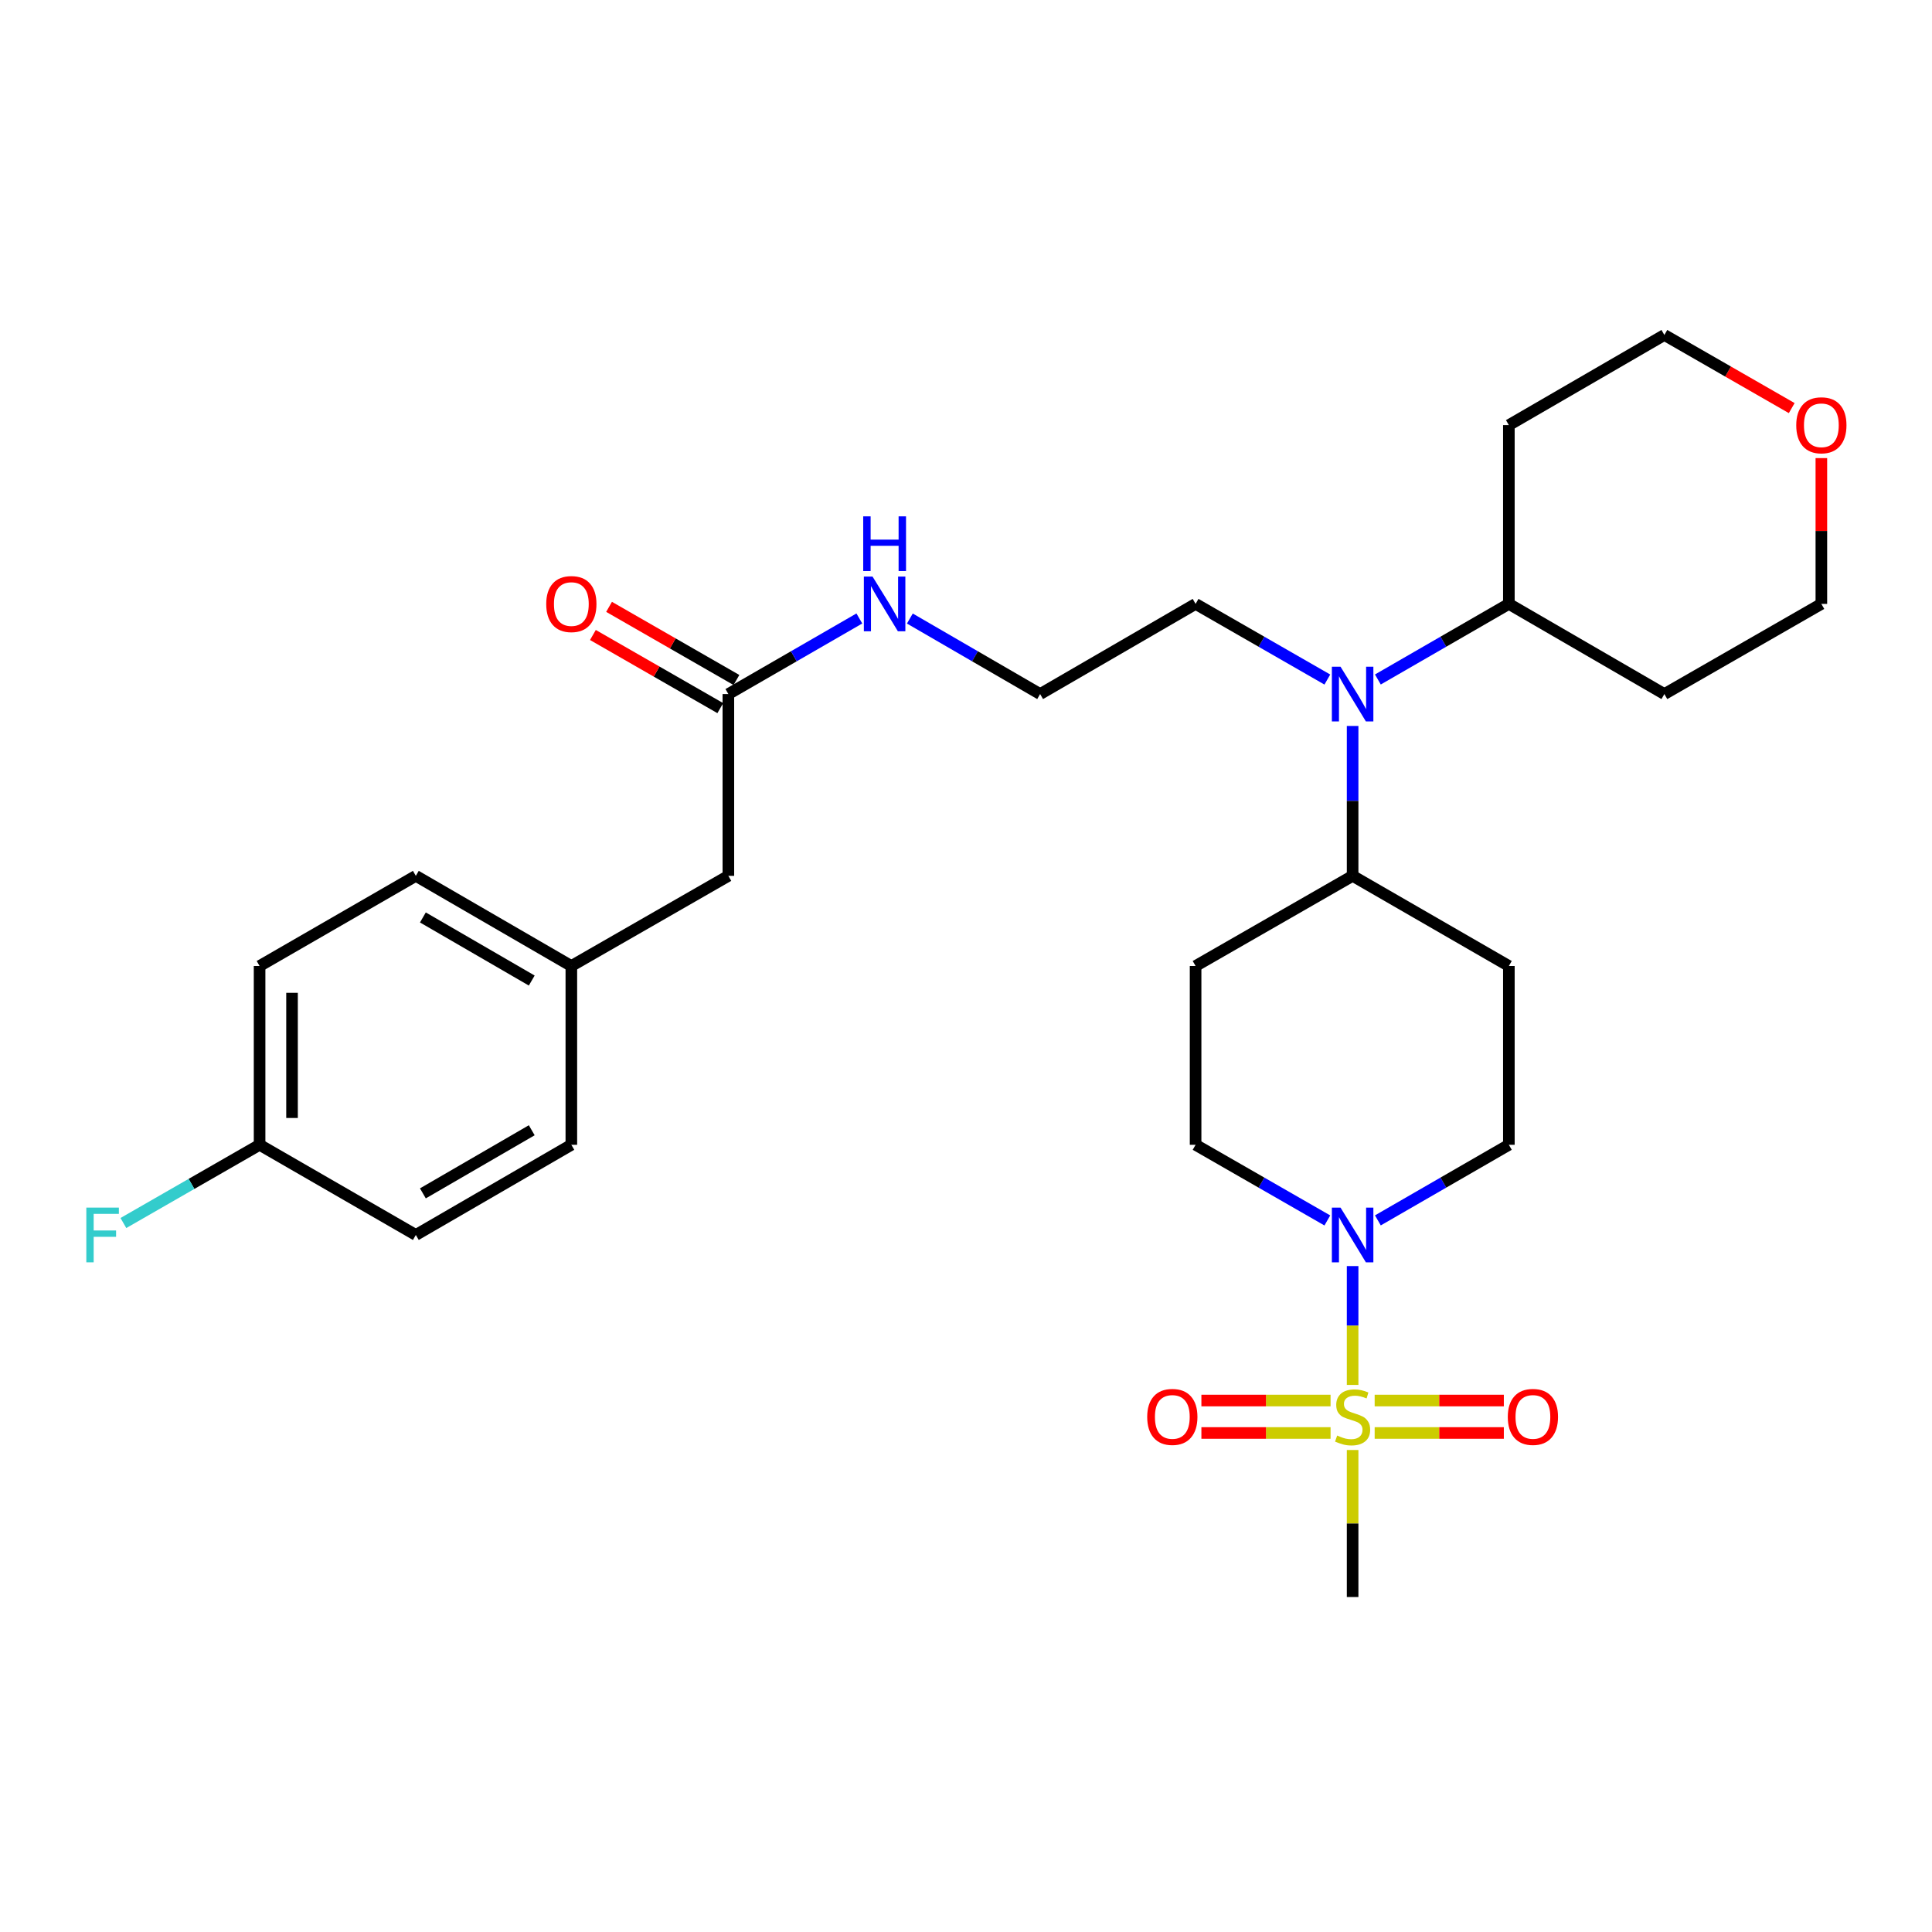 <?xml version='1.0' encoding='iso-8859-1'?>
<svg version='1.1' baseProfile='full'
              xmlns='http://www.w3.org/2000/svg'
                      xmlns:rdkit='http://www.rdkit.org/xml'
                      xmlns:xlink='http://www.w3.org/1999/xlink'
                  xml:space='preserve'
width='1000px' height='1000px' viewBox='0 0 1000 1000'>
<!-- END OF HEADER -->
<rect style='opacity:1.0;fill:#FFFFFF;stroke:none' width='1000' height='1000' x='0' y='0'> </rect>
<path class='bond-0' d='M 700.112,716.837 L 700.112,686.076' style='fill:none;fill-rule:evenodd;stroke:#CCCC00;stroke-width:6px;stroke-linecap:butt;stroke-linejoin:miter;stroke-opacity:1' />
<path class='bond-0' d='M 700.112,686.076 L 700.112,655.315' style='fill:none;fill-rule:evenodd;stroke:#0000FF;stroke-width:6px;stroke-linecap:butt;stroke-linejoin:miter;stroke-opacity:1' />
<path class='bond-2' d='M 711.525,741.706 L 744.955,741.706' style='fill:none;fill-rule:evenodd;stroke:#CCCC00;stroke-width:6px;stroke-linecap:butt;stroke-linejoin:miter;stroke-opacity:1' />
<path class='bond-2' d='M 744.955,741.706 L 778.384,741.706' style='fill:none;fill-rule:evenodd;stroke:#FF0000;stroke-width:6px;stroke-linecap:butt;stroke-linejoin:miter;stroke-opacity:1' />
<path class='bond-2' d='M 711.525,724.912 L 744.955,724.912' style='fill:none;fill-rule:evenodd;stroke:#CCCC00;stroke-width:6px;stroke-linecap:butt;stroke-linejoin:miter;stroke-opacity:1' />
<path class='bond-2' d='M 744.955,724.912 L 778.384,724.912' style='fill:none;fill-rule:evenodd;stroke:#FF0000;stroke-width:6px;stroke-linecap:butt;stroke-linejoin:miter;stroke-opacity:1' />
<path class='bond-3' d='M 688.699,724.912 L 655.27,724.912' style='fill:none;fill-rule:evenodd;stroke:#CCCC00;stroke-width:6px;stroke-linecap:butt;stroke-linejoin:miter;stroke-opacity:1' />
<path class='bond-3' d='M 655.27,724.912 L 621.84,724.912' style='fill:none;fill-rule:evenodd;stroke:#FF0000;stroke-width:6px;stroke-linecap:butt;stroke-linejoin:miter;stroke-opacity:1' />
<path class='bond-3' d='M 688.699,741.706 L 655.27,741.706' style='fill:none;fill-rule:evenodd;stroke:#CCCC00;stroke-width:6px;stroke-linecap:butt;stroke-linejoin:miter;stroke-opacity:1' />
<path class='bond-3' d='M 655.27,741.706 L 621.84,741.706' style='fill:none;fill-rule:evenodd;stroke:#FF0000;stroke-width:6px;stroke-linecap:butt;stroke-linejoin:miter;stroke-opacity:1' />
<path class='bond-14' d='M 700.112,750.522 L 700.112,788.571' style='fill:none;fill-rule:evenodd;stroke:#CCCC00;stroke-width:6px;stroke-linecap:butt;stroke-linejoin:miter;stroke-opacity:1' />
<path class='bond-14' d='M 700.112,788.571 L 700.112,826.62' style='fill:none;fill-rule:evenodd;stroke:#000000;stroke-width:6px;stroke-linecap:butt;stroke-linejoin:miter;stroke-opacity:1' />
<path class='bond-6' d='M 687.029,631.702 L 652.933,612.124' style='fill:none;fill-rule:evenodd;stroke:#0000FF;stroke-width:6px;stroke-linecap:butt;stroke-linejoin:miter;stroke-opacity:1' />
<path class='bond-6' d='M 652.933,612.124 L 618.837,592.545' style='fill:none;fill-rule:evenodd;stroke:#000000;stroke-width:6px;stroke-linecap:butt;stroke-linejoin:miter;stroke-opacity:1' />
<path class='bond-7' d='M 713.186,631.67 L 747.086,612.108' style='fill:none;fill-rule:evenodd;stroke:#0000FF;stroke-width:6px;stroke-linecap:butt;stroke-linejoin:miter;stroke-opacity:1' />
<path class='bond-7' d='M 747.086,612.108 L 780.986,592.545' style='fill:none;fill-rule:evenodd;stroke:#000000;stroke-width:6px;stroke-linecap:butt;stroke-linejoin:miter;stroke-opacity:1' />
<path class='bond-1' d='M 700.112,375.758 L 700.112,414.549' style='fill:none;fill-rule:evenodd;stroke:#0000FF;stroke-width:6px;stroke-linecap:butt;stroke-linejoin:miter;stroke-opacity:1' />
<path class='bond-1' d='M 700.112,414.549 L 700.112,453.34' style='fill:none;fill-rule:evenodd;stroke:#000000;stroke-width:6px;stroke-linecap:butt;stroke-linejoin:miter;stroke-opacity:1' />
<path class='bond-10' d='M 713.186,351.701 L 747.086,332.139' style='fill:none;fill-rule:evenodd;stroke:#0000FF;stroke-width:6px;stroke-linecap:butt;stroke-linejoin:miter;stroke-opacity:1' />
<path class='bond-10' d='M 747.086,332.139 L 780.986,312.577' style='fill:none;fill-rule:evenodd;stroke:#000000;stroke-width:6px;stroke-linecap:butt;stroke-linejoin:miter;stroke-opacity:1' />
<path class='bond-26' d='M 687.029,351.733 L 652.933,332.155' style='fill:none;fill-rule:evenodd;stroke:#0000FF;stroke-width:6px;stroke-linecap:butt;stroke-linejoin:miter;stroke-opacity:1' />
<path class='bond-26' d='M 652.933,332.155 L 618.837,312.577' style='fill:none;fill-rule:evenodd;stroke:#000000;stroke-width:6px;stroke-linecap:butt;stroke-linejoin:miter;stroke-opacity:1' />
<path class='bond-4' d='M 700.112,453.34 L 780.986,500' style='fill:none;fill-rule:evenodd;stroke:#000000;stroke-width:6px;stroke-linecap:butt;stroke-linejoin:miter;stroke-opacity:1' />
<path class='bond-29' d='M 700.112,453.34 L 618.837,500' style='fill:none;fill-rule:evenodd;stroke:#000000;stroke-width:6px;stroke-linecap:butt;stroke-linejoin:miter;stroke-opacity:1' />
<path class='bond-5' d='M 377.001,359.246 L 410.9,339.684' style='fill:none;fill-rule:evenodd;stroke:#000000;stroke-width:6px;stroke-linecap:butt;stroke-linejoin:miter;stroke-opacity:1' />
<path class='bond-5' d='M 410.9,339.684 L 444.8,320.121' style='fill:none;fill-rule:evenodd;stroke:#0000FF;stroke-width:6px;stroke-linecap:butt;stroke-linejoin:miter;stroke-opacity:1' />
<path class='bond-11' d='M 381.182,351.964 L 348.216,333.034' style='fill:none;fill-rule:evenodd;stroke:#000000;stroke-width:6px;stroke-linecap:butt;stroke-linejoin:miter;stroke-opacity:1' />
<path class='bond-11' d='M 348.216,333.034 L 315.251,314.105' style='fill:none;fill-rule:evenodd;stroke:#FF0000;stroke-width:6px;stroke-linecap:butt;stroke-linejoin:miter;stroke-opacity:1' />
<path class='bond-11' d='M 372.819,366.528 L 339.854,347.598' style='fill:none;fill-rule:evenodd;stroke:#000000;stroke-width:6px;stroke-linecap:butt;stroke-linejoin:miter;stroke-opacity:1' />
<path class='bond-11' d='M 339.854,347.598 L 306.888,328.669' style='fill:none;fill-rule:evenodd;stroke:#FF0000;stroke-width:6px;stroke-linecap:butt;stroke-linejoin:miter;stroke-opacity:1' />
<path class='bond-15' d='M 377.001,359.246 L 377.001,453.34' style='fill:none;fill-rule:evenodd;stroke:#000000;stroke-width:6px;stroke-linecap:butt;stroke-linejoin:miter;stroke-opacity:1' />
<path class='bond-8' d='M 618.837,592.545 L 618.837,500' style='fill:none;fill-rule:evenodd;stroke:#000000;stroke-width:6px;stroke-linecap:butt;stroke-linejoin:miter;stroke-opacity:1' />
<path class='bond-9' d='M 780.986,592.545 L 780.986,500' style='fill:none;fill-rule:evenodd;stroke:#000000;stroke-width:6px;stroke-linecap:butt;stroke-linejoin:miter;stroke-opacity:1' />
<path class='bond-18' d='M 780.986,312.577 L 780.986,220.04' style='fill:none;fill-rule:evenodd;stroke:#000000;stroke-width:6px;stroke-linecap:butt;stroke-linejoin:miter;stroke-opacity:1' />
<path class='bond-19' d='M 780.986,312.577 L 861.477,359.246' style='fill:none;fill-rule:evenodd;stroke:#000000;stroke-width:6px;stroke-linecap:butt;stroke-linejoin:miter;stroke-opacity:1' />
<path class='bond-12' d='M 942.733,237.114 L 942.733,274.845' style='fill:none;fill-rule:evenodd;stroke:#FF0000;stroke-width:6px;stroke-linecap:butt;stroke-linejoin:miter;stroke-opacity:1' />
<path class='bond-12' d='M 942.733,274.845 L 942.733,312.577' style='fill:none;fill-rule:evenodd;stroke:#000000;stroke-width:6px;stroke-linecap:butt;stroke-linejoin:miter;stroke-opacity:1' />
<path class='bond-30' d='M 927.39,211.23 L 894.433,192.305' style='fill:none;fill-rule:evenodd;stroke:#FF0000;stroke-width:6px;stroke-linecap:butt;stroke-linejoin:miter;stroke-opacity:1' />
<path class='bond-30' d='M 894.433,192.305 L 861.477,173.38' style='fill:none;fill-rule:evenodd;stroke:#000000;stroke-width:6px;stroke-linecap:butt;stroke-linejoin:miter;stroke-opacity:1' />
<path class='bond-13' d='M 470.94,320.152 L 504.653,339.699' style='fill:none;fill-rule:evenodd;stroke:#0000FF;stroke-width:6px;stroke-linecap:butt;stroke-linejoin:miter;stroke-opacity:1' />
<path class='bond-13' d='M 504.653,339.699 L 538.365,359.246' style='fill:none;fill-rule:evenodd;stroke:#000000;stroke-width:6px;stroke-linecap:butt;stroke-linejoin:miter;stroke-opacity:1' />
<path class='bond-16' d='M 377.001,453.34 L 295.726,500' style='fill:none;fill-rule:evenodd;stroke:#000000;stroke-width:6px;stroke-linecap:butt;stroke-linejoin:miter;stroke-opacity:1' />
<path class='bond-23' d='M 295.726,500 L 295.726,592.545' style='fill:none;fill-rule:evenodd;stroke:#000000;stroke-width:6px;stroke-linecap:butt;stroke-linejoin:miter;stroke-opacity:1' />
<path class='bond-24' d='M 295.726,500 L 215.235,453.34' style='fill:none;fill-rule:evenodd;stroke:#000000;stroke-width:6px;stroke-linecap:butt;stroke-linejoin:miter;stroke-opacity:1' />
<path class='bond-24' d='M 275.23,507.53 L 218.886,474.869' style='fill:none;fill-rule:evenodd;stroke:#000000;stroke-width:6px;stroke-linecap:butt;stroke-linejoin:miter;stroke-opacity:1' />
<path class='bond-17' d='M 134.362,592.545 L 134.362,500' style='fill:none;fill-rule:evenodd;stroke:#000000;stroke-width:6px;stroke-linecap:butt;stroke-linejoin:miter;stroke-opacity:1' />
<path class='bond-17' d='M 151.156,578.664 L 151.156,513.882' style='fill:none;fill-rule:evenodd;stroke:#000000;stroke-width:6px;stroke-linecap:butt;stroke-linejoin:miter;stroke-opacity:1' />
<path class='bond-20' d='M 134.362,592.545 L 99.115,612.789' style='fill:none;fill-rule:evenodd;stroke:#000000;stroke-width:6px;stroke-linecap:butt;stroke-linejoin:miter;stroke-opacity:1' />
<path class='bond-20' d='M 99.115,612.789 L 63.868,633.033' style='fill:none;fill-rule:evenodd;stroke:#33CCCC;stroke-width:6px;stroke-linecap:butt;stroke-linejoin:miter;stroke-opacity:1' />
<path class='bond-31' d='M 134.362,592.545 L 215.235,639.215' style='fill:none;fill-rule:evenodd;stroke:#000000;stroke-width:6px;stroke-linecap:butt;stroke-linejoin:miter;stroke-opacity:1' />
<path class='bond-28' d='M 780.986,220.04 L 861.477,173.38' style='fill:none;fill-rule:evenodd;stroke:#000000;stroke-width:6px;stroke-linecap:butt;stroke-linejoin:miter;stroke-opacity:1' />
<path class='bond-27' d='M 861.477,359.246 L 942.733,312.577' style='fill:none;fill-rule:evenodd;stroke:#000000;stroke-width:6px;stroke-linecap:butt;stroke-linejoin:miter;stroke-opacity:1' />
<path class='bond-21' d='M 215.235,639.215 L 295.726,592.545' style='fill:none;fill-rule:evenodd;stroke:#000000;stroke-width:6px;stroke-linecap:butt;stroke-linejoin:miter;stroke-opacity:1' />
<path class='bond-21' d='M 218.885,617.686 L 275.229,585.017' style='fill:none;fill-rule:evenodd;stroke:#000000;stroke-width:6px;stroke-linecap:butt;stroke-linejoin:miter;stroke-opacity:1' />
<path class='bond-22' d='M 134.362,500 L 215.235,453.34' style='fill:none;fill-rule:evenodd;stroke:#000000;stroke-width:6px;stroke-linecap:butt;stroke-linejoin:miter;stroke-opacity:1' />
<path class='bond-25' d='M 538.365,359.246 L 618.837,312.577' style='fill:none;fill-rule:evenodd;stroke:#000000;stroke-width:6px;stroke-linecap:butt;stroke-linejoin:miter;stroke-opacity:1' />
<path  class='atom-0' d='M 692.112 743.029
Q 692.432 743.149, 693.752 743.709
Q 695.072 744.269, 696.512 744.629
Q 697.992 744.949, 699.432 744.949
Q 702.112 744.949, 703.672 743.669
Q 705.232 742.349, 705.232 740.069
Q 705.232 738.509, 704.432 737.549
Q 703.672 736.589, 702.472 736.069
Q 701.272 735.549, 699.272 734.949
Q 696.752 734.189, 695.232 733.469
Q 693.752 732.749, 692.672 731.229
Q 691.632 729.709, 691.632 727.149
Q 691.632 723.589, 694.032 721.389
Q 696.472 719.189, 701.272 719.189
Q 704.552 719.189, 708.272 720.749
L 707.352 723.829
Q 703.952 722.429, 701.392 722.429
Q 698.632 722.429, 697.112 723.589
Q 695.592 724.709, 695.632 726.669
Q 695.632 728.189, 696.392 729.109
Q 697.192 730.029, 698.312 730.549
Q 699.472 731.069, 701.392 731.669
Q 703.952 732.469, 705.472 733.269
Q 706.992 734.069, 708.072 735.709
Q 709.192 737.309, 709.192 740.069
Q 709.192 743.989, 706.552 746.109
Q 703.952 748.189, 699.592 748.189
Q 697.072 748.189, 695.152 747.629
Q 693.272 747.109, 691.032 746.189
L 692.112 743.029
' fill='#CCCC00'/>
<path  class='atom-1' d='M 693.852 625.055
L 703.132 640.055
Q 704.052 641.535, 705.532 644.215
Q 707.012 646.895, 707.092 647.055
L 707.092 625.055
L 710.852 625.055
L 710.852 653.375
L 706.972 653.375
L 697.012 636.975
Q 695.852 635.055, 694.612 632.855
Q 693.412 630.655, 693.052 629.975
L 693.052 653.375
L 689.372 653.375
L 689.372 625.055
L 693.852 625.055
' fill='#0000FF'/>
<path  class='atom-2' d='M 693.852 345.086
L 703.132 360.086
Q 704.052 361.566, 705.532 364.246
Q 707.012 366.926, 707.092 367.086
L 707.092 345.086
L 710.852 345.086
L 710.852 373.406
L 706.972 373.406
L 697.012 357.006
Q 695.852 355.086, 694.612 352.886
Q 693.412 350.686, 693.052 350.006
L 693.052 373.406
L 689.372 373.406
L 689.372 345.086
L 693.852 345.086
' fill='#0000FF'/>
<path  class='atom-3' d='M 780.432 733.389
Q 780.432 726.589, 783.792 722.789
Q 787.152 718.989, 793.432 718.989
Q 799.712 718.989, 803.072 722.789
Q 806.432 726.589, 806.432 733.389
Q 806.432 740.269, 803.032 744.189
Q 799.632 748.069, 793.432 748.069
Q 787.192 748.069, 783.792 744.189
Q 780.432 740.309, 780.432 733.389
M 793.432 744.869
Q 797.752 744.869, 800.072 741.989
Q 802.432 739.069, 802.432 733.389
Q 802.432 727.829, 800.072 725.029
Q 797.752 722.189, 793.432 722.189
Q 789.112 722.189, 786.752 724.989
Q 784.432 727.789, 784.432 733.389
Q 784.432 739.109, 786.752 741.989
Q 789.112 744.869, 793.432 744.869
' fill='#FF0000'/>
<path  class='atom-4' d='M 593.792 733.389
Q 593.792 726.589, 597.152 722.789
Q 600.512 718.989, 606.792 718.989
Q 613.072 718.989, 616.432 722.789
Q 619.792 726.589, 619.792 733.389
Q 619.792 740.269, 616.392 744.189
Q 612.992 748.069, 606.792 748.069
Q 600.552 748.069, 597.152 744.189
Q 593.792 740.309, 593.792 733.389
M 606.792 744.869
Q 611.112 744.869, 613.432 741.989
Q 615.792 739.069, 615.792 733.389
Q 615.792 727.829, 613.432 725.029
Q 611.112 722.189, 606.792 722.189
Q 602.472 722.189, 600.112 724.989
Q 597.792 727.789, 597.792 733.389
Q 597.792 739.109, 600.112 741.989
Q 602.472 744.869, 606.792 744.869
' fill='#FF0000'/>
<path  class='atom-12' d='M 282.726 312.657
Q 282.726 305.857, 286.086 302.057
Q 289.446 298.257, 295.726 298.257
Q 302.006 298.257, 305.366 302.057
Q 308.726 305.857, 308.726 312.657
Q 308.726 319.537, 305.326 323.457
Q 301.926 327.337, 295.726 327.337
Q 289.486 327.337, 286.086 323.457
Q 282.726 319.577, 282.726 312.657
M 295.726 324.137
Q 300.046 324.137, 302.366 321.257
Q 304.726 318.337, 304.726 312.657
Q 304.726 307.097, 302.366 304.297
Q 300.046 301.457, 295.726 301.457
Q 291.406 301.457, 289.046 304.257
Q 286.726 307.057, 286.726 312.657
Q 286.726 318.377, 289.046 321.257
Q 291.406 324.137, 295.726 324.137
' fill='#FF0000'/>
<path  class='atom-13' d='M 929.733 220.12
Q 929.733 213.32, 933.093 209.52
Q 936.453 205.72, 942.733 205.72
Q 949.013 205.72, 952.373 209.52
Q 955.733 213.32, 955.733 220.12
Q 955.733 227, 952.333 230.92
Q 948.933 234.8, 942.733 234.8
Q 936.493 234.8, 933.093 230.92
Q 929.733 227.04, 929.733 220.12
M 942.733 231.6
Q 947.053 231.6, 949.373 228.72
Q 951.733 225.8, 951.733 220.12
Q 951.733 214.56, 949.373 211.76
Q 947.053 208.92, 942.733 208.92
Q 938.413 208.92, 936.053 211.72
Q 933.733 214.52, 933.733 220.12
Q 933.733 225.84, 936.053 228.72
Q 938.413 231.6, 942.733 231.6
' fill='#FF0000'/>
<path  class='atom-14' d='M 451.614 298.417
L 460.894 313.417
Q 461.814 314.897, 463.294 317.577
Q 464.774 320.257, 464.854 320.417
L 464.854 298.417
L 468.614 298.417
L 468.614 326.737
L 464.734 326.737
L 454.774 310.337
Q 453.614 308.417, 452.374 306.217
Q 451.174 304.017, 450.814 303.337
L 450.814 326.737
L 447.134 326.737
L 447.134 298.417
L 451.614 298.417
' fill='#0000FF'/>
<path  class='atom-14' d='M 446.794 267.265
L 450.634 267.265
L 450.634 279.305
L 465.114 279.305
L 465.114 267.265
L 468.954 267.265
L 468.954 295.585
L 465.114 295.585
L 465.114 282.505
L 450.634 282.505
L 450.634 295.585
L 446.794 295.585
L 446.794 267.265
' fill='#0000FF'/>
<path  class='atom-21' d='M 44.686 625.055
L 61.526 625.055
L 61.526 628.295
L 48.486 628.295
L 48.486 636.895
L 60.086 636.895
L 60.086 640.175
L 48.486 640.175
L 48.486 653.375
L 44.686 653.375
L 44.686 625.055
' fill='#33CCCC'/>
</svg>
